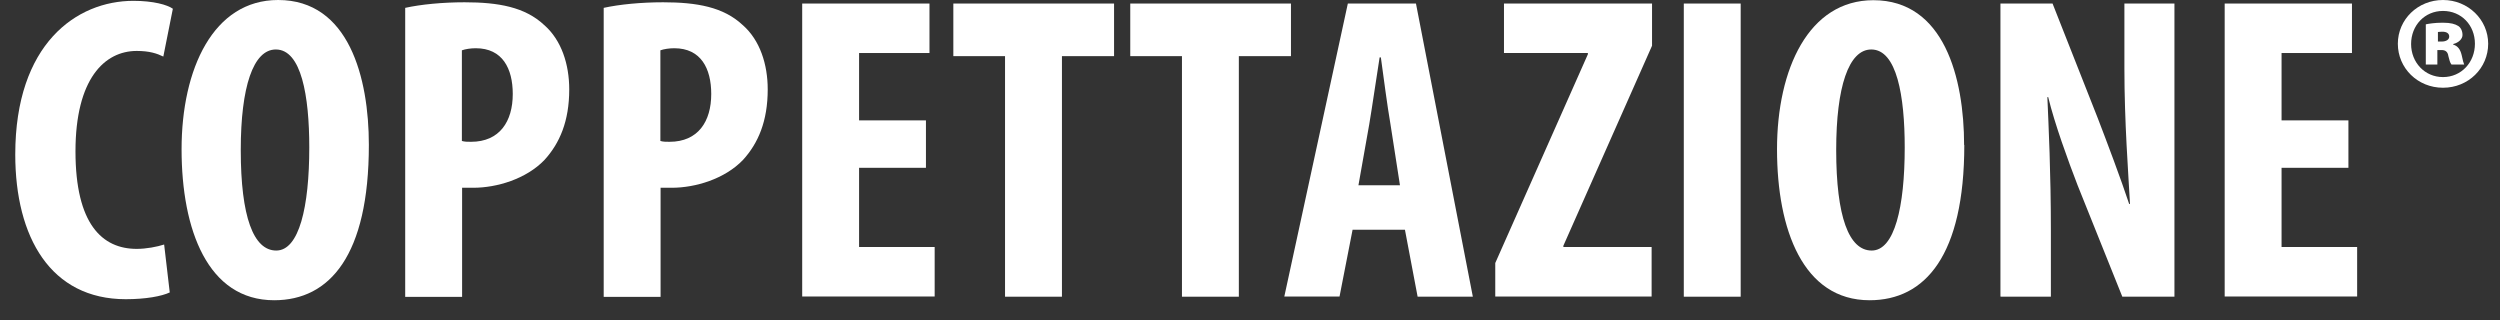 <svg width="125" height="16" viewBox="0 0 125 16" fill="none" xmlns="http://www.w3.org/2000/svg">
<rect x="0" y="0" width="125" height="16" fill="#333333" stroke="none"/>
<path d="M8.498 14.617C8.082 14.815 7.283 14.96 6.286 14.96C2.539 14.96 0.763 11.872 0.763 7.724C0.763 2.194 3.826 0.042 6.671 0.042C7.667 0.042 8.363 0.239 8.643 0.437L8.166 2.828C7.844 2.672 7.47 2.547 6.837 2.547C5.228 2.547 3.774 3.94 3.774 7.568C3.774 11.197 5.103 12.444 6.837 12.444C7.314 12.444 7.854 12.34 8.207 12.226L8.487 14.617H8.498Z" fill="white"/>
<path d="M18.443 7.246C18.443 12.766 16.492 15.012 13.709 15.012C10.387 15.012 9.079 11.488 9.079 7.464C9.079 3.441 10.668 0 13.906 0C17.447 0 18.443 3.888 18.443 7.246ZM12.038 7.506C12.038 10.833 12.671 12.527 13.813 12.527C14.955 12.527 15.464 10.354 15.464 7.371C15.464 4.803 15.069 2.474 13.792 2.474C12.661 2.474 12.038 4.346 12.038 7.495V7.506Z" fill="white"/>
<path d="M20.25 0.395C21.049 0.218 22.139 0.114 23.229 0.114C24.921 0.114 26.25 0.353 27.205 1.248C28.077 2.006 28.462 3.223 28.462 4.47C28.462 6.061 27.984 7.163 27.226 7.995C26.312 8.951 24.838 9.388 23.665 9.388H23.105V14.845H20.26V0.395H20.25ZM23.094 7.048C23.229 7.09 23.375 7.09 23.551 7.09C24.984 7.09 25.638 6.071 25.638 4.699C25.638 3.42 25.119 2.412 23.79 2.412C23.53 2.412 23.271 2.453 23.094 2.516V7.038V7.048Z" fill="white"/>
<path d="M30.174 0.395C30.974 0.218 32.064 0.114 33.154 0.114C34.846 0.114 36.175 0.353 37.13 1.248C38.002 2.006 38.386 3.223 38.386 4.47C38.386 6.061 37.909 7.163 37.151 7.995C36.237 8.951 34.763 9.388 33.59 9.388H33.029V14.845H30.185V0.395H30.174ZM33.019 7.048C33.154 7.09 33.299 7.09 33.476 7.09C34.908 7.09 35.562 6.071 35.562 4.699C35.562 3.42 35.043 2.412 33.715 2.412C33.455 2.412 33.196 2.453 33.019 2.516V7.038V7.048Z" fill="white"/>
<path d="M46.297 8.39H42.954V12.35H46.733V14.825H40.11V0.177H46.474V2.651H42.954V6.019H46.297V8.39Z" fill="white"/>
<path d="M50.252 2.807H47.667V0.177H55.703V2.807H53.097V14.835H50.252V2.807Z" fill="white"/>
<path d="M59.098 2.807H56.513V0.177H64.548V2.807H61.942V14.835H59.098V2.807Z" fill="white"/>
<path d="M67.631 11.477L66.977 14.825H64.216L67.392 0.177H70.798L73.642 14.835H70.881L70.247 11.488H67.621L67.631 11.477ZM69.998 9.263L69.521 6.196C69.365 5.302 69.178 3.846 69.043 2.869H68.981C68.825 3.846 68.607 5.364 68.462 6.217L67.922 9.263H70.009H69.998Z" fill="white"/>
<path d="M74.763 13.151L79.394 2.713V2.651H75.199V0.177H82.602V2.287L78.168 12.288V12.35H82.581V14.825H74.763V13.151Z" fill="white"/>
<path d="M87.034 0.177V14.835H84.19V0.177H87.034Z" fill="white"/>
<path d="M98.215 7.246C98.215 12.766 96.264 15.012 93.481 15.012C90.159 15.012 88.851 11.488 88.851 7.464C88.851 3.441 90.44 0.01 93.668 0.01C97.208 0.01 98.205 3.898 98.205 7.256L98.215 7.246ZM91.81 7.506C91.81 10.833 92.443 12.527 93.585 12.527C94.727 12.527 95.236 10.354 95.236 7.371C95.236 4.803 94.841 2.474 93.564 2.474C92.433 2.474 91.81 4.346 91.81 7.495V7.506Z" fill="white"/>
<path d="M100.022 14.825V0.177H102.628L104.891 5.915C105.327 7.048 106.043 8.941 106.458 10.198H106.5C106.417 8.649 106.22 6.113 106.22 3.41V0.177H108.722V14.835H106.116L103.884 9.273C103.406 8.036 102.731 6.186 102.41 4.855H102.368C102.43 6.331 102.544 8.597 102.544 11.529V14.835H100.053L100.022 14.825Z" fill="white"/>
<path d="M117.421 8.39H114.078V12.35H117.857V14.825H111.234V0.177H117.598V2.651H114.078V6.019H117.421V8.39Z" fill="white"/>
<path d="M124.409 2.187C124.409 3.403 123.421 4.387 122.15 4.387C120.88 4.387 119.892 3.403 119.892 2.187C119.892 0.97 120.894 0 122.15 0C123.406 0 124.409 0.984 124.409 2.187ZM120.555 2.201C120.555 3.117 121.233 3.854 122.15 3.854C123.068 3.854 123.746 3.116 123.746 2.187C123.746 1.257 123.068 0.547 122.15 0.547C121.233 0.547 120.555 1.271 120.555 2.201ZM121.868 3.226H121.29V1.217C121.417 1.189 121.727 1.135 122.137 1.135C122.546 1.135 122.758 1.203 122.913 1.299C123.04 1.381 123.125 1.545 123.125 1.75C123.125 1.942 122.941 2.133 122.659 2.201V2.229C122.885 2.297 123.012 2.461 123.082 2.748C123.138 3.035 123.181 3.158 123.209 3.226H122.574C122.503 3.145 122.461 2.98 122.418 2.803C122.39 2.598 122.278 2.502 122.08 2.502H121.868V3.226V3.226ZM121.896 2.078H122.08C122.306 2.078 122.461 1.982 122.461 1.831C122.461 1.667 122.334 1.585 122.108 1.585C122.023 1.585 121.938 1.599 121.896 1.599V2.078Z" fill="white"/>
</svg>
